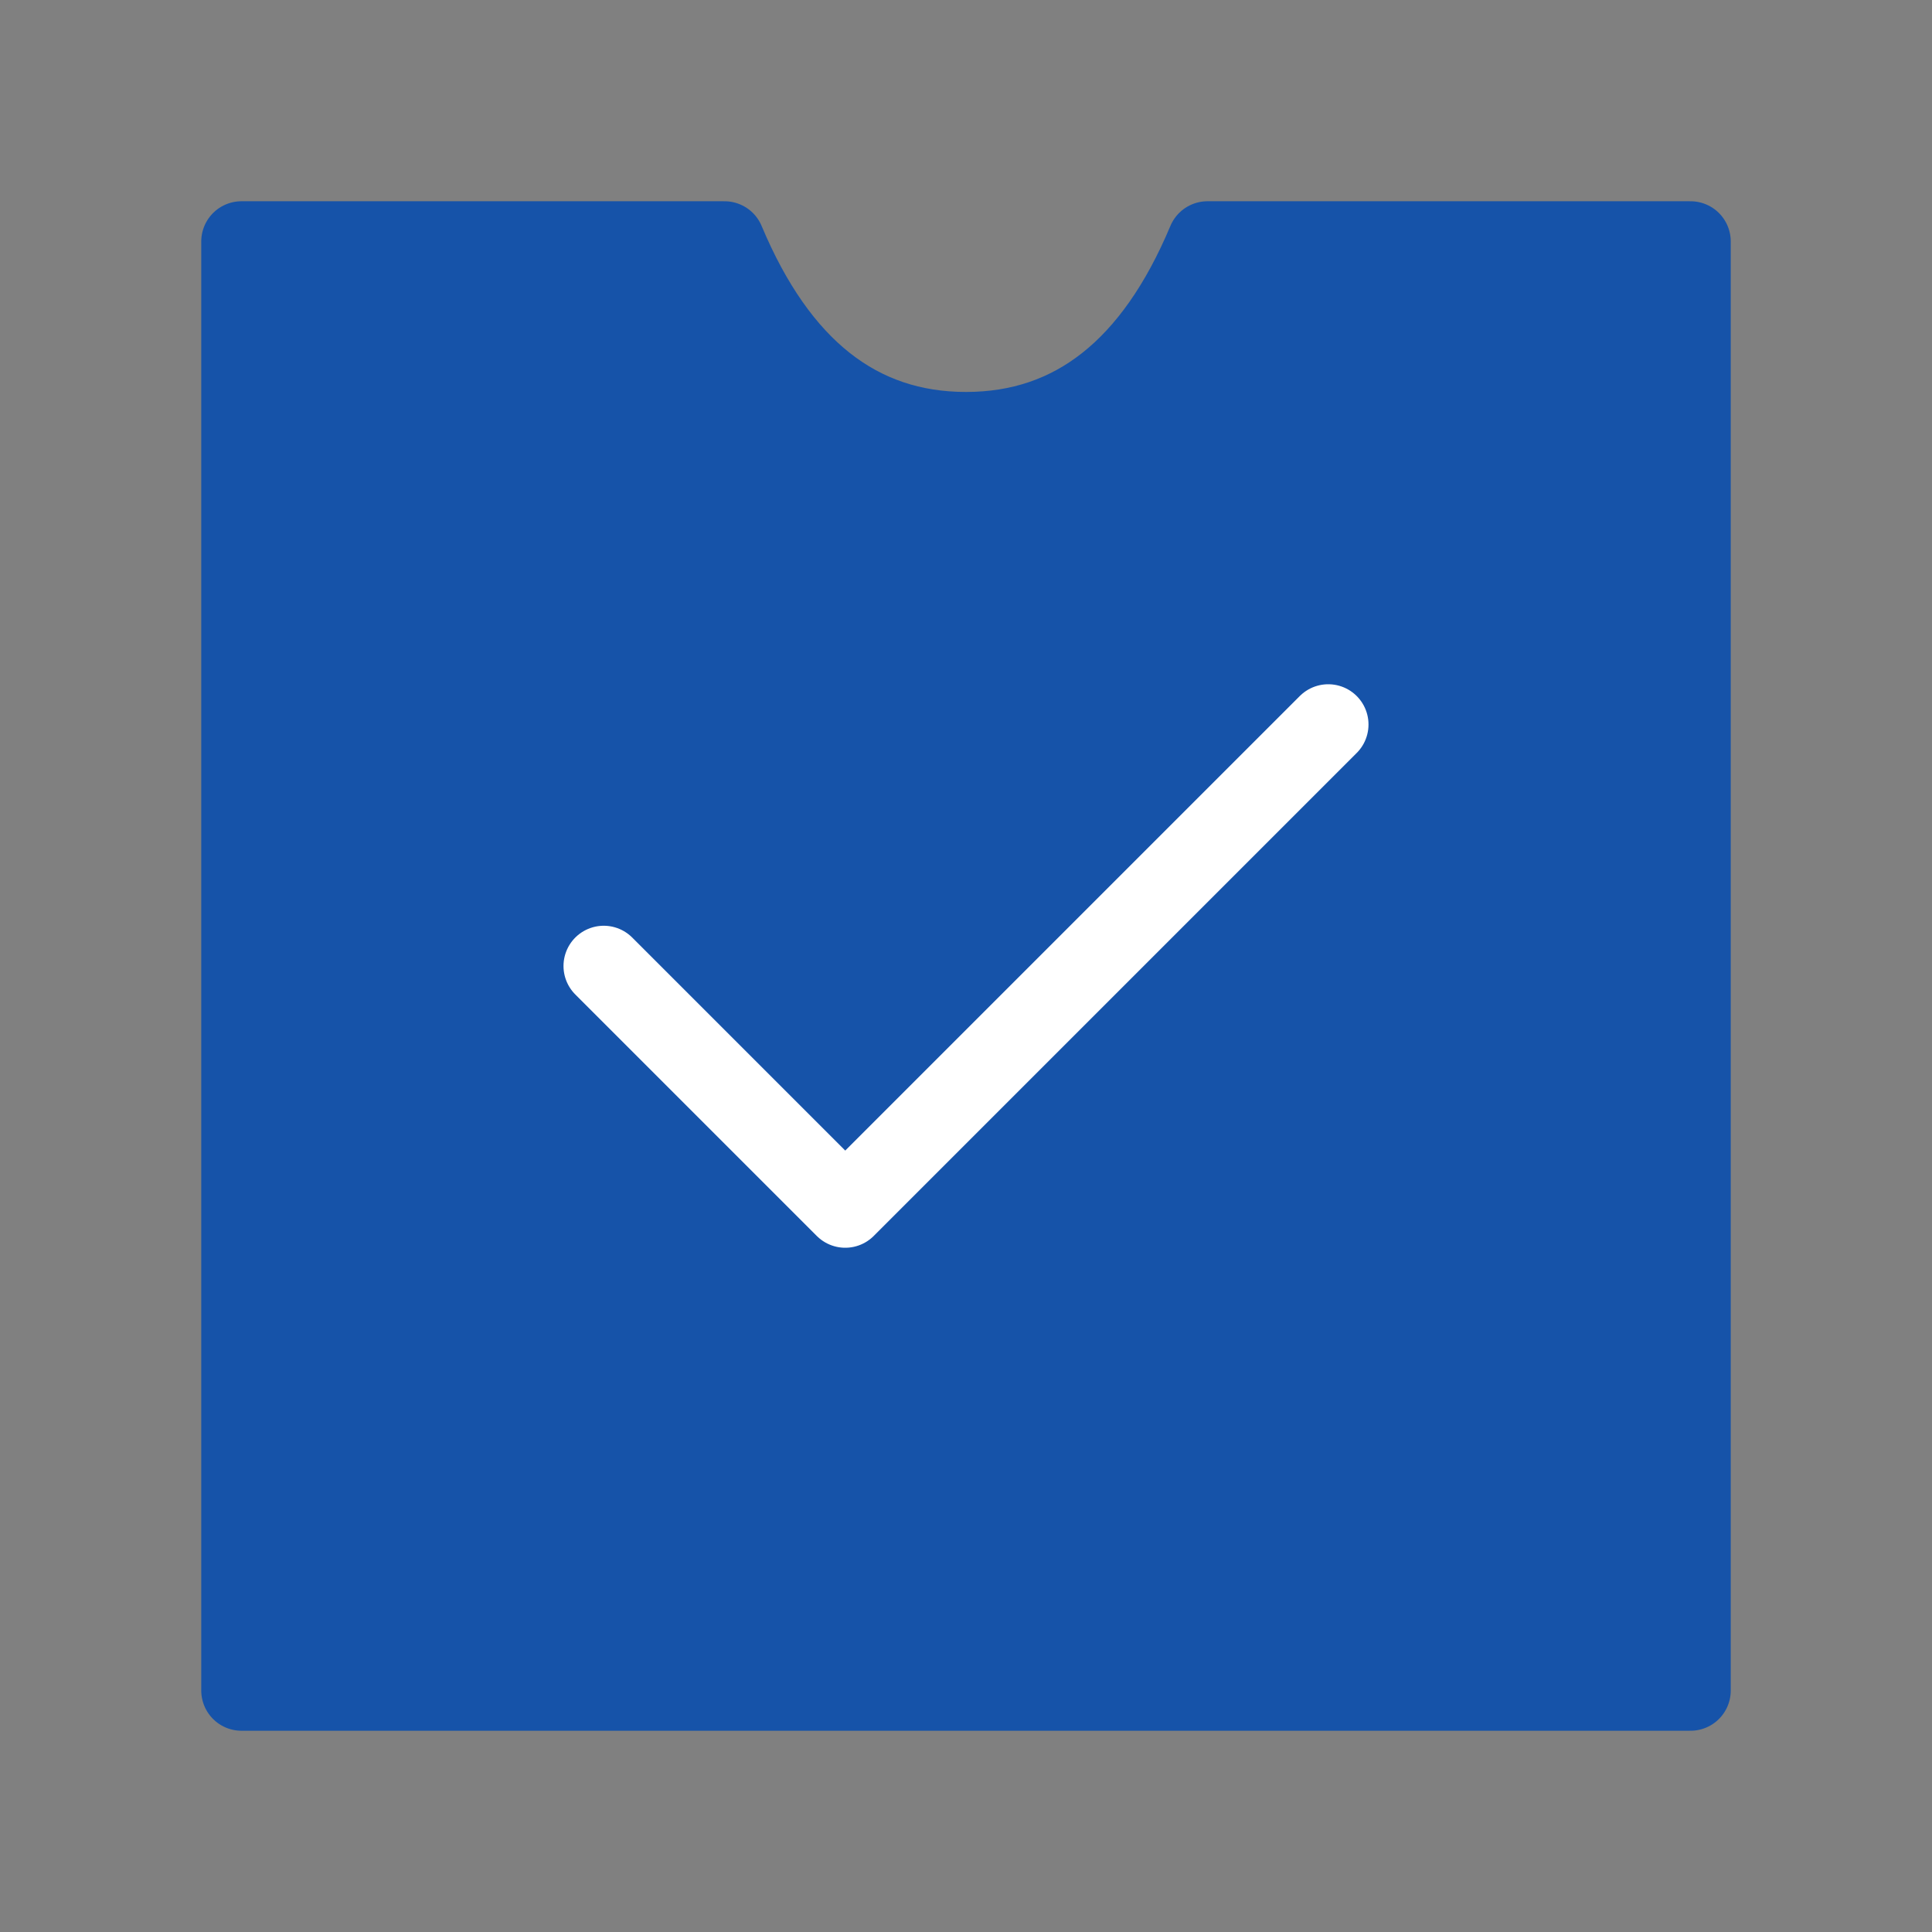 <svg width="48" height="48" viewBox="0 0 48 48" fill="none" xmlns="http://www.w3.org/2000/svg">
<rect x="0" y="0" width="48" height="48" fill="#808080" stroke="none"/>
<path fill-rule="evenodd" clip-rule="evenodd" d="M6 42H42V6H32H30C28.676 9.159 26.676 10.738 24 10.738C21.324 10.738 19.324 9.159 18 6H16H6V42Z" fill="#1653A9" stroke="#1653A9" stroke-width="2" stroke-linejoin="round"/>
<path d="M15 24L21 30L33 18" stroke="white" stroke-width="2" stroke-linecap="round" stroke-linejoin="round"/>
</svg>
